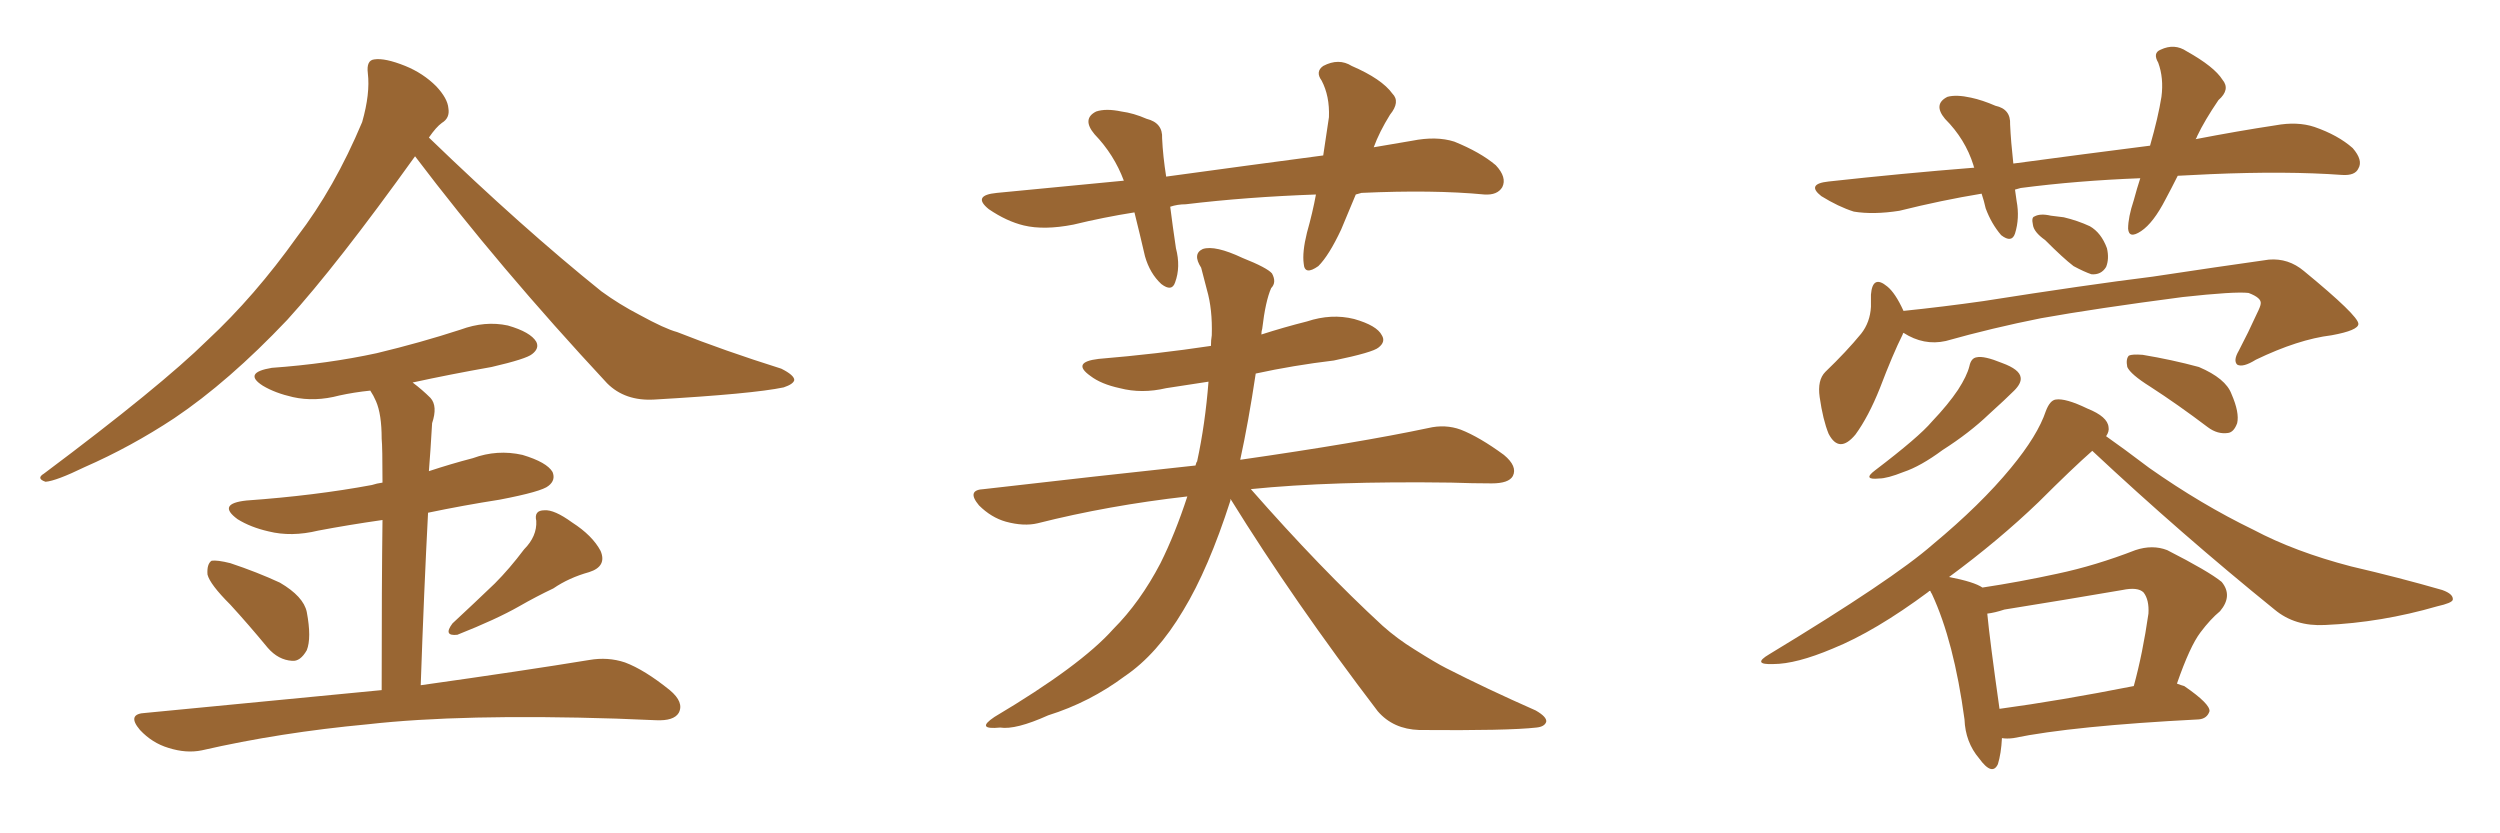 <svg xmlns="http://www.w3.org/2000/svg" xmlns:xlink="http://www.w3.org/1999/xlink" width="450" height="150"><path fill="#996633" padding="10" d="M74.71 28.13L74.71 28.13Q60.64 47.75 51.71 57.57L51.71 57.57Q41.16 68.70 31.35 75.29L31.35 75.29Q23.58 80.42 15.23 84.08L15.23 84.08Q10.11 86.57 8.20 86.72L8.20 86.72Q6.45 86.13 7.91 85.25L7.91 85.25Q28.86 69.58 37.35 61.23L37.35 61.23Q45.85 53.32 53.47 42.63L53.47 42.63Q60.21 33.84 65.19 21.97L65.19 21.97Q66.65 16.85 66.21 13.18L66.21 13.18Q65.92 10.84 67.38 10.69L67.38 10.69Q69.29 10.40 72.95 11.87L72.95 11.87Q76.17 13.18 78.52 15.53L78.52 15.53Q80.57 17.72 80.71 19.48L80.71 19.48Q81.01 21.24 79.54 22.12L79.54 22.12Q78.52 22.85 77.20 24.76L77.20 24.76Q94.04 41.02 108.25 52.44L108.25 52.44Q111.47 54.79 115.14 56.69L115.14 56.69Q119.68 59.18 121.88 59.77L121.88 59.77Q130.37 63.13 140.63 66.36L140.63 66.36Q142.97 67.53 142.97 68.41L142.97 68.41Q142.82 69.14 141.06 69.73L141.06 69.73Q135.50 70.90 117.77 71.92L117.77 71.92Q112.50 72.22 109.28 68.99L109.28 68.99Q89.79 48.05 74.71 28.13ZM41.46 108.84L41.46 108.84Q37.79 105.18 37.35 103.42L37.35 103.42Q37.21 101.51 38.09 100.93L38.09 100.93Q39.11 100.78 41.46 101.37L41.46 101.37Q46.29 102.98 50.39 104.88L50.39 104.88Q54.64 107.37 55.22 110.16L55.22 110.16Q56.10 114.84 55.22 117.04L55.22 117.04Q54.05 119.09 52.59 118.95L52.59 118.95Q50.10 118.80 48.19 116.60L48.19 116.60Q44.68 112.35 41.46 108.84ZM94.34 98.88L94.34 98.88Q96.68 96.53 96.53 93.75L96.53 93.75Q96.09 91.85 98.00 91.85L98.00 91.85Q99.76 91.70 102.98 94.04L102.98 94.04Q106.64 96.39 108.11 99.17L108.11 99.17Q109.28 101.95 106.05 102.98L106.05 102.98Q102.39 104.00 99.61 105.91L99.61 105.91Q96.53 107.37 93.46 109.13L93.46 109.13Q89.36 111.47 82.32 114.26L82.32 114.26Q79.69 114.55 81.45 112.21L81.45 112.21Q85.40 108.54 89.06 105.03L89.06 105.03Q91.70 102.39 94.34 98.88ZM68.70 124.22L68.70 124.22L68.70 124.22Q68.70 104.74 68.85 93.60L68.85 93.60Q62.70 94.48 57.28 95.51L57.28 95.51Q52.44 96.68 48.34 95.65L48.34 95.65Q45.12 94.92 42.77 93.46L42.77 93.46Q38.96 90.67 44.38 90.09L44.38 90.09Q56.69 89.21 66.94 87.30L66.94 87.30Q67.82 87.01 68.85 86.87L68.85 86.87Q68.85 80.42 68.70 78.96L68.70 78.96Q68.70 74.56 67.68 72.22L67.68 72.22Q67.24 71.19 66.65 70.31L66.65 70.31Q63.72 70.61 61.08 71.19L61.08 71.19Q56.69 72.36 52.73 71.48L52.73 71.48Q49.51 70.75 47.31 69.43L47.31 69.43Q43.65 67.09 48.93 66.21L48.93 66.21Q59.03 65.48 67.82 63.57L67.82 63.57Q75.73 61.67 82.91 59.33L82.91 59.33Q87.30 57.71 91.41 58.59L91.41 58.59Q95.51 59.77 96.53 61.52L96.53 61.52Q97.12 62.70 95.80 63.72L95.80 63.72Q94.78 64.60 88.48 66.06L88.48 66.06Q81.01 67.38 74.27 68.85L74.27 68.85Q76.03 70.17 77.49 71.63L77.49 71.63Q78.81 73.10 77.78 76.17L77.78 76.17Q77.64 78.08 77.49 80.86L77.49 80.86Q77.34 82.91 77.20 84.81L77.20 84.81Q81.15 83.50 85.11 82.47L85.11 82.47Q89.50 80.86 94.04 81.88L94.04 81.88Q98.44 83.20 99.46 84.96L99.46 84.96Q100.05 86.43 98.73 87.45L98.73 87.45Q97.56 88.48 89.94 89.94L89.94 89.94Q83.35 90.97 77.05 92.29L77.05 92.29Q76.32 106.20 75.73 123.34L75.73 123.34Q94.48 120.70 106.05 118.80L106.05 118.80Q109.42 118.21 112.50 119.24L112.50 119.24Q116.02 120.56 120.56 124.22L120.56 124.22Q123.19 126.42 122.17 128.32L122.17 128.32Q121.29 129.79 118.07 129.64L118.07 129.64Q114.55 129.49 110.89 129.35L110.89 129.35Q83.06 128.47 66.21 130.37L66.21 130.37Q50.39 131.84 36.33 135.06L36.33 135.06Q33.54 135.64 30.32 134.62L30.32 134.62Q27.39 133.74 25.20 131.40L25.20 131.40Q22.71 128.47 26.22 128.32L26.22 128.32Q49.22 126.12 68.70 124.22ZM244.04 35.01L244.04 35.01Q242.72 38.23 241.41 41.31L241.41 41.31Q239.21 46.00 237.30 47.90L237.30 47.90Q234.81 49.66 234.67 47.46L234.67 47.46Q234.38 45.41 235.25 41.89L235.25 41.89Q236.28 38.23 236.87 35.01L236.87 35.01Q224.41 35.45 213.43 36.77L213.43 36.77Q211.96 36.77 210.64 37.21L210.64 37.21Q211.08 40.72 211.67 44.68L211.67 44.68Q212.55 48.05 211.52 50.83L211.52 50.83Q210.94 52.59 209.03 51.12L209.03 51.12Q206.98 49.22 206.10 46.14L206.10 46.14Q205.22 42.33 204.20 38.23L204.20 38.23Q198.63 39.11 193.21 40.43L193.21 40.43Q187.94 41.46 184.28 40.58L184.28 40.58Q181.20 39.84 177.98 37.65L177.98 37.65Q174.90 35.16 179.44 34.72L179.44 34.72Q191.60 33.54 202.29 32.52L202.29 32.52Q200.54 27.83 197.02 24.17L197.02 24.17Q194.68 21.39 197.31 20.07L197.31 20.07Q199.07 19.48 201.86 20.07L201.86 20.07Q204.05 20.36 206.40 21.39L206.40 21.39Q209.33 22.12 209.18 24.90L209.18 24.90Q209.33 28.13 209.91 31.79L209.91 31.79Q224.85 29.74 238.18 27.98L238.18 27.98Q238.77 24.17 239.21 21.09L239.21 21.09Q239.36 17.29 237.89 14.50L237.89 14.50Q236.72 12.89 238.18 11.87L238.18 11.87Q240.97 10.40 243.31 11.87L243.31 11.87Q248.73 14.21 250.63 16.85L250.63 16.85Q252.10 18.31 250.20 20.65L250.20 20.65Q248.29 23.73 247.27 26.51L247.27 26.51Q250.63 25.93 254.15 25.34L254.15 25.34Q258.54 24.46 261.77 25.49L261.77 25.49Q266.46 27.39 269.24 29.74L269.24 29.74Q271.29 31.93 270.41 33.69L270.41 33.69Q269.53 35.16 267.19 35.01L267.19 35.01Q257.96 34.13 245.07 34.72L245.07 34.72Q244.48 34.86 244.04 35.01ZM213.72 89.36L213.72 89.36L213.72 89.36Q199.51 90.97 186.77 94.19L186.77 94.19Q184.28 94.78 181.05 93.90L181.05 93.90Q178.42 93.16 176.22 90.97L176.22 90.97Q173.88 88.18 177.10 88.04L177.10 88.04Q197.46 85.69 215.19 83.79L215.19 83.79Q215.33 83.20 215.48 83.06L215.48 83.06Q216.94 76.32 217.53 68.70L217.53 68.70Q213.57 69.29 209.91 69.87L209.91 69.87Q205.52 70.90 201.56 69.87L201.56 69.87Q198.19 69.14 196.29 67.68L196.29 67.68Q192.77 65.19 197.75 64.60L197.75 64.60Q208.30 63.72 217.97 62.26L217.97 62.26Q217.97 61.23 218.12 60.35L218.12 60.35Q218.26 55.66 217.24 52.15L217.24 52.15Q216.65 49.95 216.21 48.19L216.21 48.19Q214.60 45.70 216.50 44.82L216.50 44.82Q218.70 44.09 223.68 46.44L223.68 46.44Q228.08 48.19 228.96 49.22L228.96 49.22Q229.83 50.83 228.81 51.86L228.81 51.86Q227.78 54.20 227.20 59.18L227.20 59.18Q227.05 59.62 227.05 60.21L227.05 60.21Q231.15 58.89 235.25 57.86L235.25 57.86Q239.65 56.40 243.75 57.42L243.75 57.42Q247.85 58.59 248.73 60.35L248.73 60.35Q249.46 61.52 248.14 62.55L248.14 62.55Q247.12 63.43 240.09 64.89L240.09 64.89Q232.76 65.77 226.03 67.24L226.03 67.24Q224.71 76.03 223.24 82.76L223.24 82.76Q244.63 79.69 257.08 77.05L257.08 77.05Q260.16 76.32 262.94 77.34L262.94 77.34Q266.31 78.66 270.70 81.88L270.70 81.88Q273.19 83.94 272.31 85.69L272.31 85.69Q271.58 87.01 268.51 87.01L268.51 87.01Q265.14 87.01 261.18 86.87L261.18 86.87Q239.65 86.57 225.15 88.04L225.15 88.04Q237.74 102.39 248.88 112.65L248.88 112.65Q251.51 114.99 254.59 116.89L254.59 116.89Q258.54 119.38 260.30 120.26L260.30 120.26Q267.48 123.93 276.42 127.88L276.42 127.88Q278.47 129.05 278.32 129.93L278.32 129.93Q278.03 130.81 276.56 130.96L276.56 130.96Q271.44 131.54 255.47 131.40L255.47 131.40Q250.78 131.25 248.00 128.03L248.00 128.03Q232.91 108.25 221.48 89.79L221.48 89.79Q221.48 89.94 221.48 90.09L221.48 90.09Q217.53 102.39 212.99 109.86L212.99 109.86Q208.30 117.77 202.44 121.73L202.44 121.73Q196.14 126.42 188.67 128.76L188.67 128.76Q182.81 131.40 180.03 130.96L180.03 130.96Q175.49 131.40 179.00 129.05L179.00 129.05Q194.53 119.82 200.39 113.23L200.39 113.23Q205.22 108.40 208.89 101.37L208.89 101.37Q211.52 96.09 213.72 89.36ZM368.12 43.21L368.12 43.21Q366.06 41.75 365.92 40.43L365.92 40.43Q365.63 39.11 366.21 38.96L366.21 38.96Q367.24 38.38 369.14 38.82L369.14 38.82Q370.46 38.96 371.48 39.11L371.48 39.11Q373.97 39.70 376.17 40.72L376.17 40.72Q378.22 41.89 379.25 44.68L379.25 44.68Q379.69 46.58 379.10 48.05L379.10 48.05Q378.22 49.51 376.46 49.37L376.46 49.37Q375.15 48.93 373.24 47.90L373.24 47.90Q371.34 46.44 368.12 43.21ZM342.63 59.91L342.63 59.91Q342.48 60.06 342.48 60.21L342.48 60.21Q340.72 63.72 338.38 69.87L338.38 69.87Q336.33 75 333.98 78.22L333.98 78.22Q331.05 81.74 329.15 78.08L329.15 78.08Q328.13 75.59 327.54 71.48L327.54 71.48Q327.10 68.41 328.56 66.94L328.56 66.94Q332.37 63.28 335.01 60.06L335.01 60.06Q336.62 58.01 336.77 55.22L336.77 55.22Q336.77 54.05 336.77 53.03L336.77 53.03Q337.06 49.37 339.70 51.56L339.70 51.56Q341.16 52.73 342.63 55.96L342.63 55.96Q349.80 55.22 356.98 54.20L356.98 54.20Q375.59 51.27 387.45 49.80L387.45 49.80Q399.02 48.05 408.40 46.73L408.40 46.73Q411.91 46.44 414.70 48.78L414.70 48.78Q424.51 56.84 424.51 58.30L424.51 58.30Q424.51 59.47 419.68 60.35L419.68 60.35Q413.67 61.08 406.05 64.75L406.05 64.75Q403.71 66.21 402.69 65.63L402.69 65.63Q401.95 64.89 402.98 63.13L402.98 63.13Q404.74 59.77 406.20 56.54L406.20 56.54Q406.93 55.08 406.93 54.64L406.93 54.64Q407.08 53.61 404.74 52.73L404.74 52.73Q402.25 52.44 392.87 53.47L392.87 53.47Q377.20 55.52 367.38 57.28L367.38 57.28Q358.59 59.03 350.24 61.38L350.24 61.38Q346.29 62.26 342.63 59.91ZM387.01 69.58L387.01 69.58Q383.50 67.38 382.91 66.06L382.91 66.06Q382.62 64.60 383.20 64.01L383.20 64.01Q383.79 63.72 385.69 63.87L385.69 63.87Q390.97 64.75 395.80 66.06L395.80 66.06Q400.63 68.12 401.66 70.90L401.66 70.90Q403.13 74.27 402.69 76.17L402.69 76.17Q402.10 77.78 401.07 77.93L401.07 77.93Q399.17 78.22 397.41 76.90L397.41 76.90Q391.99 72.80 387.01 69.58ZM354.49 65.92L354.49 65.92Q354.79 64.45 355.81 64.31L355.81 64.31Q357.13 64.01 360.35 65.33L360.35 65.33Q363.57 66.50 363.72 67.97L363.72 67.97Q363.87 68.99 362.55 70.31L362.55 70.31Q361.08 71.78 358.01 74.56L358.01 74.56Q354.49 77.93 349.66 81.01L349.66 81.01Q345.70 83.94 342.63 84.96L342.63 84.96Q339.70 86.13 338.23 86.13L338.23 86.13Q335.16 86.43 337.50 84.67L337.50 84.67Q345.41 78.66 347.75 75.88L347.75 75.88Q350.68 72.80 352.44 70.17L352.44 70.17Q354.05 67.68 354.49 65.92ZM356.84 105.76L356.84 105.76Q363.57 104.74 370.31 103.27L370.31 103.27Q377.20 101.81 384.38 99.02L384.38 99.02Q387.45 98.00 390.09 99.02L390.09 99.02Q397.56 102.83 399.90 104.74L399.90 104.74Q401.95 107.23 399.61 110.01L399.61 110.01Q397.85 111.47 396.09 113.82L396.09 113.82Q394.19 116.31 391.85 123.05L391.85 123.05Q392.58 123.34 393.16 123.49L393.16 123.49Q397.85 126.71 397.71 128.03L397.71 128.03Q397.27 129.35 395.80 129.49L395.80 129.49Q373.10 130.66 362.40 132.86L362.40 132.86Q361.23 133.01 360.35 132.86L360.35 132.86Q360.21 135.64 359.62 137.55L359.62 137.55Q358.59 139.75 356.25 136.52L356.25 136.52Q353.76 133.59 353.61 129.49L353.61 129.49Q351.71 115.43 347.75 106.93L347.75 106.93Q347.46 106.49 347.46 106.35L347.46 106.35Q347.17 106.35 347.17 106.49L347.17 106.49Q337.50 113.67 329.88 116.75L329.88 116.75Q323.29 119.53 319.19 119.53L319.19 119.53Q315.23 119.68 318.46 117.77L318.46 117.77Q340.72 104.30 347.90 98.00L347.90 98.00Q356.54 90.82 361.96 84.23L361.96 84.23Q366.80 78.37 368.26 73.97L368.26 73.97Q368.99 72.07 370.02 71.92L370.02 71.92Q371.78 71.63 375.73 73.54L375.73 73.54Q379.39 75 379.54 76.90L379.54 76.90Q379.69 77.64 379.10 78.52L379.10 78.52Q382.03 80.57 386.87 84.23L386.87 84.23Q396.24 90.82 405.62 95.36L405.62 95.36Q413.09 99.32 423.19 101.95L423.19 101.95Q431.98 104.00 439.60 106.20L439.60 106.20Q441.65 106.93 441.50 107.96L441.50 107.96Q441.36 108.54 438.72 109.13L438.72 109.13Q428.61 112.06 418.51 112.50L418.51 112.50Q413.09 112.79 409.42 109.72L409.42 109.72Q392.58 96.09 376.61 81.15L376.61 81.15Q373.10 84.23 366.94 90.38L366.94 90.38Q359.77 97.27 350.83 103.86L350.83 103.86Q355.37 104.74 356.84 105.76ZM357.71 110.45L357.71 110.45Q358.15 115.14 359.91 127.59L359.91 127.59Q370.75 126.12 384.08 123.49L384.08 123.49Q385.69 117.63 386.72 110.45L386.72 110.45Q386.87 107.96 385.84 106.64L385.84 106.64Q384.81 105.62 382.03 106.20L382.03 106.20Q371.78 107.96 360.79 109.72L360.79 109.72Q359.03 110.30 357.71 110.45ZM355.37 30.18L355.37 30.18L355.37 30.18Q355.22 29.88 355.22 29.74L355.22 29.74Q353.76 25.05 350.10 21.39L350.10 21.39Q347.90 18.75 350.54 17.43L350.54 17.43Q352.15 16.99 354.79 17.58L354.79 17.58Q356.84 18.02 359.18 19.04L359.18 19.04Q361.96 19.63 361.82 22.41L361.82 22.41Q361.96 25.49 362.40 29.44L362.40 29.44Q375.44 27.69 387.01 26.22L387.01 26.22Q388.48 21.09 389.06 17.43L389.06 17.43Q389.50 14.06 388.48 11.28L388.48 11.28Q387.45 9.52 388.92 8.94L388.92 8.94Q391.41 7.76 393.60 9.23L393.60 9.23Q398.58 12.01 400.05 14.36L400.05 14.36Q401.51 16.11 399.32 18.02L399.32 18.02Q396.83 21.68 395.51 24.46L395.51 24.46Q395.36 24.90 395.21 25.05L395.21 25.05Q402.83 23.58 409.57 22.56L409.57 22.56Q413.53 21.83 416.60 22.85L416.60 22.85Q420.85 24.32 423.49 26.66L423.49 26.66Q425.39 28.86 424.51 30.32L424.51 30.32Q423.93 31.64 421.58 31.49L421.58 31.49Q411.62 30.76 397.85 31.35L397.85 31.35Q394.78 31.49 391.99 31.64L391.99 31.64Q390.82 33.98 389.79 35.89L389.79 35.89Q387.60 40.14 385.40 41.60L385.40 41.60Q383.20 43.07 383.06 41.16L383.06 41.16Q383.06 39.11 384.08 36.04L384.08 36.04Q384.67 33.84 385.25 32.08L385.25 32.08Q373.83 32.52 363.72 33.84L363.72 33.84Q363.13 33.98 362.70 34.13L362.70 34.13Q362.84 35.16 362.99 36.18L362.99 36.18Q363.57 39.26 362.70 42.04L362.70 42.04Q362.11 43.80 360.21 42.33L360.21 42.33Q358.45 40.28 357.42 37.50L357.42 37.50Q357.13 36.18 356.69 34.86L356.69 34.86Q349.51 36.04 341.89 37.94L341.89 37.94Q337.21 38.67 333.69 38.09L333.69 38.09Q330.91 37.21 327.83 35.30L327.83 35.30Q325.05 33.11 329.15 32.67L329.15 32.67Q342.48 31.20 355.37 30.18Z"/></svg>